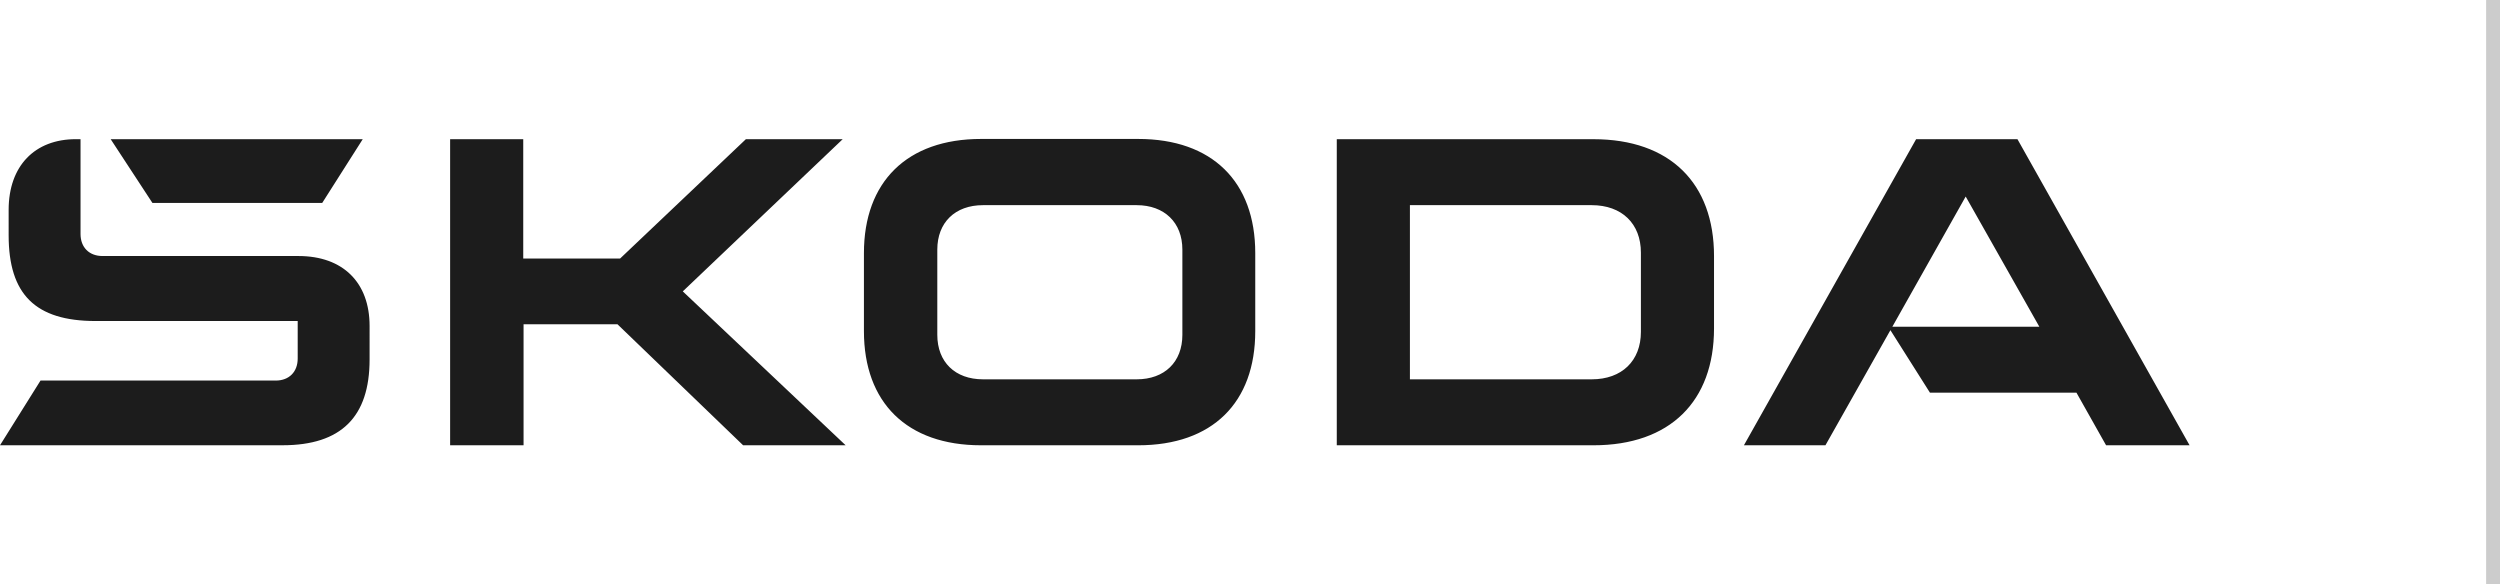 <svg id="Vrstva_1" data-name="Vrstva 1" xmlns="http://www.w3.org/2000/svg" width="661.34mm" height="154.55mm" viewBox="0 0 1874.66 438.09"><title>SKODA_OFFICIAL_LOGO_HEADER</title><rect x="1864.26" width="10.4" height="438.09" fill="#ccc"/><path d="M337.53,333.9V104.38h54.83v89.47H465l94.3-89.47h72.6L512,218.49,634.12,333.9H557.24L463,243.13H392.6V333.9ZM114.3,152.17,83,104.38H272l-30.38,47.79ZM1419,245h110.23L1474,147.37Zm-111.3,88.9,129.12-229.52h76L1641.89,333.9h-62.61l-22.23-39.46H1447.19l-29.64-46.86-48.72,86.32Zm-454.24,0H735.64c-55.58,0-87.81-32-87.81-85.58V189.78c0-53.36,32.23-85.59,87.81-85.59H853.46c55.57,0,87.81,32.05,87.81,85.59v58.54c0,53.54-32,85.58-87.81,85.58ZM737.12,284.44H852.35c20.93,0,34.27-13,34.27-33.34V187.18c0-20.37-13.53-33.34-34.27-33.34H737.12c-20.93,0-34.27,13-34.27,33.34V251.1C702.85,271.47,716.19,284.44,737.12,284.44ZM1002.4,333.9V104.38h192.48c57.43,0,90.4,33,90.4,87.62v54.28c0,54.65-33,87.62-90.4,87.62Zm54.84-49.46h136.34c22.6,0,36.87-13.89,36.87-35.57V189.41c0-21.68-14.27-35.57-36.87-35.57H1057.24ZM0,333.9l30.38-48.53H206.74c10,0,16.49-6.49,16.49-16.49V240.72H71.69c-45.2,0-65.21-20-65.21-64.28V157.36c0-33,19.64-53,50.39-53h3.52v71.13c0,10,6.49,16.49,16.49,16.49h146.9c33.54,0,53.36,20,53.36,52.43V269.6c0,43-21.31,64.28-65.21,64.28Z" fill="#1c1c1c"/></svg>